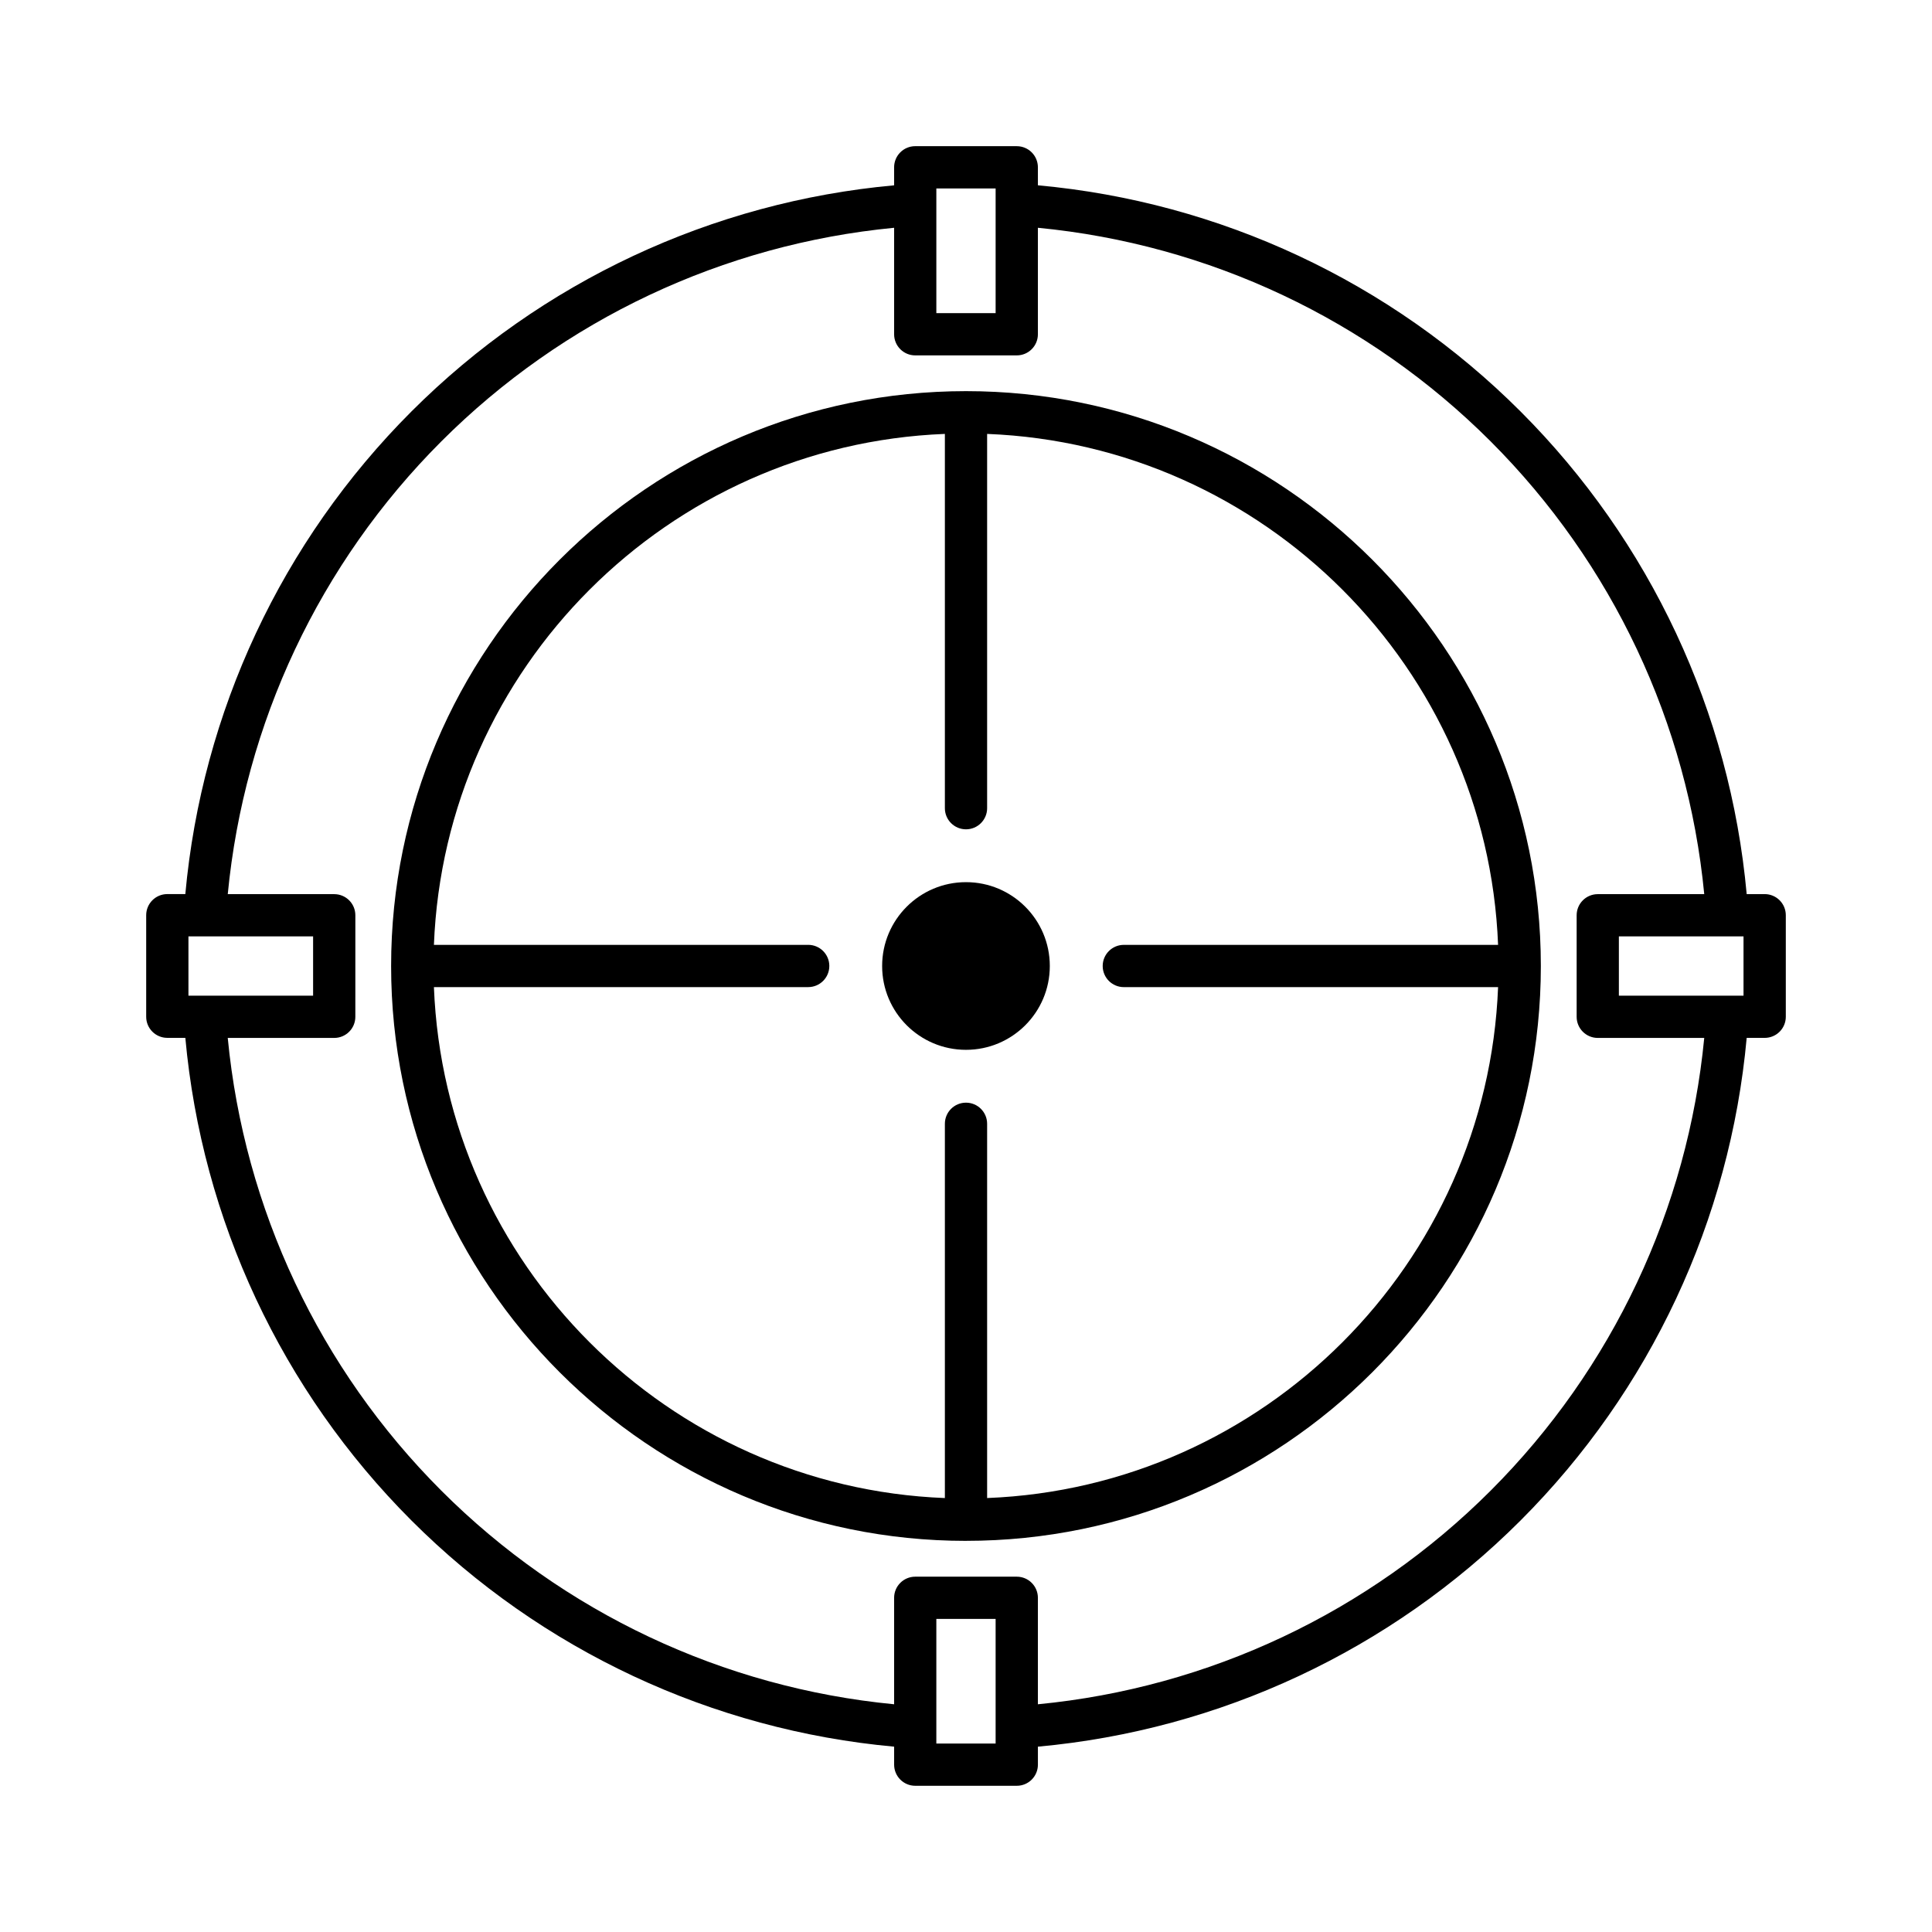 <?xml version="1.0" encoding="UTF-8"?>
<!-- Uploaded to: ICON Repo, www.svgrepo.com, Generator: ICON Repo Mixer Tools -->
<svg fill="#000000" width="800px" height="800px" version="1.1" viewBox="144 144 512 512" xmlns="http://www.w3.org/2000/svg">
 <g>
  <path d="m400 552.34c84 0 152.34-68.34 152.34-152.34v-0.004c0-84-68.34-152.34-152.34-152.34s-152.35 68.344-152.35 152.35c0.004 84 68.348 152.34 152.35 152.34zm-41.82-157.94h-99.188c2.879-73.383 62.027-132.53 135.41-135.41v99.188c0 3.094 2.504 5.598 5.598 5.598s5.598-2.504 5.598-5.598v-99.188c73.383 2.879 132.53 62.027 135.41 135.41h-99.184c-3.094 0-5.598 2.504-5.598 5.598s2.504 5.598 5.598 5.598h99.184c-2.883 73.379-62.023 132.52-135.41 135.4v-99.18c0-3.094-2.504-5.598-5.598-5.598s-5.598 2.504-5.598 5.598v99.184c-73.379-2.879-132.53-62.023-135.41-135.41h99.188c3.094 0 5.598-2.504 5.598-5.598s-2.504-5.598-5.598-5.598z"/>
  <path d="m188.34 419.05h4.777c4.398 48.238 25.523 93.488 59.926 127.9 34.41 34.41 79.66 55.535 127.91 59.934v4.769c0 3.094 2.504 5.598 5.598 5.598h26.906c3.094 0 5.598-2.504 5.598-5.598v-4.769c48.238-4.398 93.488-25.523 127.9-59.934 34.41-34.41 55.535-79.66 59.934-127.9h4.769c3.094 0 5.598-2.504 5.598-5.598v-26.906c0-3.094-2.504-5.598-5.598-5.598h-4.769c-4.398-48.242-25.523-93.492-59.934-127.91-34.414-34.41-79.664-55.539-127.9-59.93l-0.004-4.769c0-3.094-2.504-5.598-5.598-5.598l-26.906-0.004c-3.094 0-5.598 2.504-5.598 5.598v4.777c-48.238 4.391-93.488 25.52-127.91 59.93-34.402 34.41-55.527 79.66-59.926 127.9h-4.773c-3.094 0-5.598 2.504-5.598 5.598v26.906c-0.004 3.094 2.504 5.598 5.598 5.598zm219.51 187.01h-15.711v-33.031h15.711zm198.2-198.2h-33.031v-15.711h33.031zm-213.91-213.91h15.711v33.035h-15.711zm-131.18 67.02c32.32-32.316 74.738-52.25 119.99-56.605v28.219c0 3.094 2.504 5.598 5.598 5.598h26.906c3.094 0 5.598-2.504 5.598-5.598v-28.219c45.246 4.356 87.66 24.289 119.98 56.605 32.312 32.312 52.25 74.73 56.609 119.99h-28.215c-3.094 0-5.598 2.504-5.598 5.598v26.906c0 3.094 2.504 5.598 5.598 5.598h28.215c-4.363 45.254-24.297 87.672-56.609 119.98s-74.73 52.25-119.98 56.609v-28.215c0-3.094-2.504-5.598-5.598-5.598h-26.906c-3.094 0-5.598 2.504-5.598 5.598v28.215c-45.258-4.363-87.676-24.297-119.99-56.609-32.312-32.316-52.242-74.73-56.605-119.98h28.215c3.094 0 5.598-2.504 5.598-5.598l0.004-26.906c0-3.094-2.504-5.598-5.598-5.598h-28.215c4.359-45.258 24.289-87.672 56.602-119.99zm-67.02 131.18h33.035v15.711h-33.035z"/>
  <path d="m422.21 400c0 12.27-9.945 22.215-22.215 22.215s-22.219-9.945-22.219-22.215 9.949-22.219 22.219-22.219 22.215 9.949 22.215 22.219"/>
 </g>
</svg>